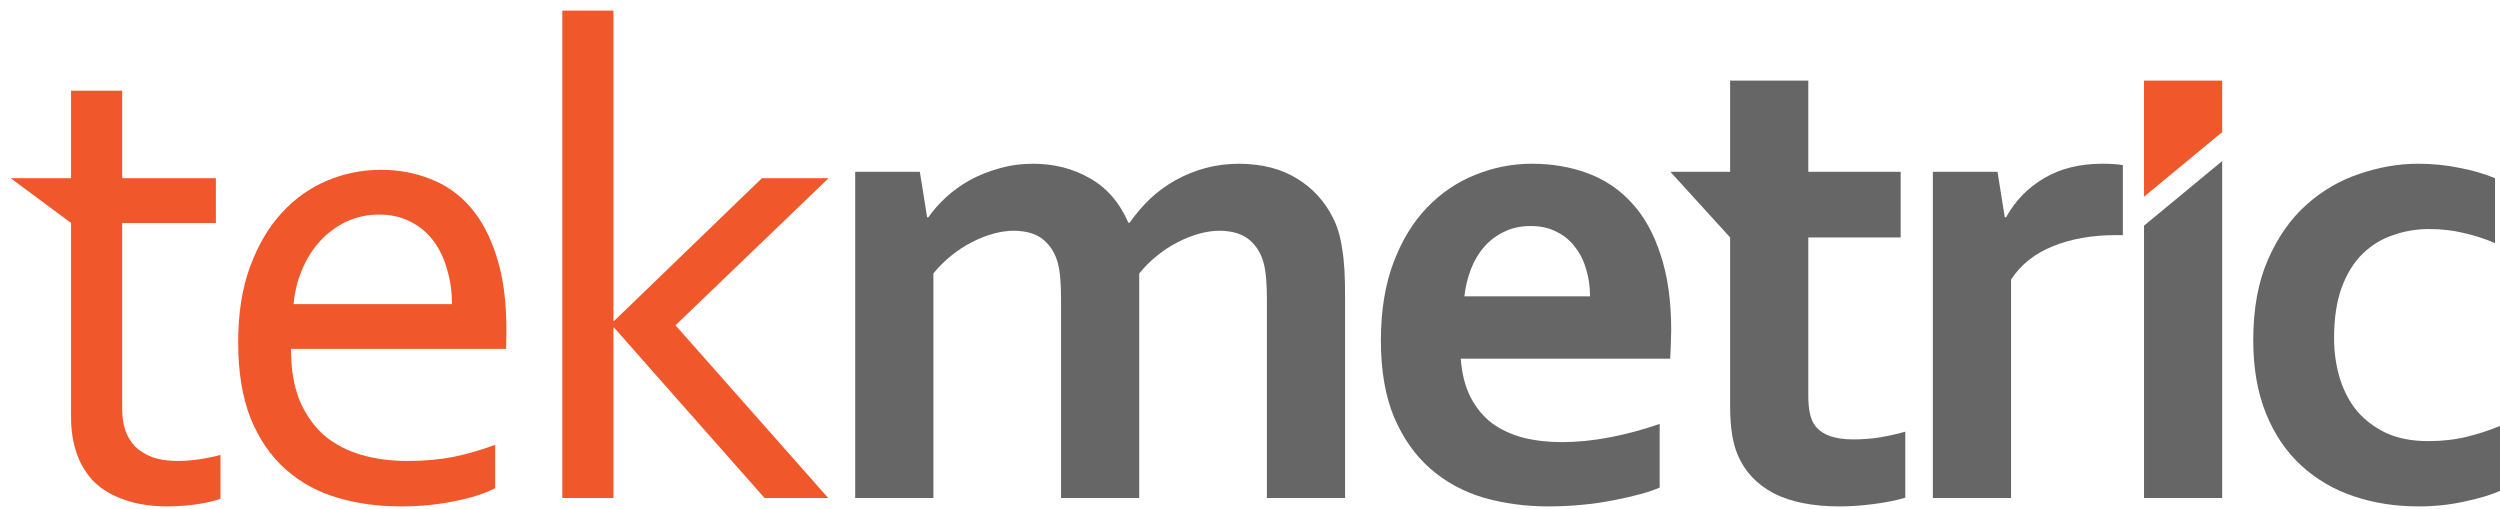 <svg width="162" height="33" viewBox="0 0 162 33" fill="none" xmlns="http://www.w3.org/2000/svg">
<path d="M82.095 19.401C82.095 18.95 82.08 18.528 82.052 18.136C82.023 17.743 81.974 17.401 81.902 17.11C81.746 16.471 81.439 15.954 80.983 15.562C80.527 15.169 79.886 14.966 79.059 14.951C78.617 14.951 78.161 15.016 77.691 15.147C77.221 15.278 76.751 15.467 76.28 15.714C75.824 15.947 75.382 16.238 74.955 16.587C74.542 16.921 74.164 17.299 73.822 17.721V32.27H68.756V19.401C68.756 18.95 68.741 18.528 68.713 18.136C68.684 17.743 68.635 17.401 68.563 17.11C68.406 16.471 68.1 15.954 67.644 15.562C67.202 15.169 66.561 14.966 65.72 14.951C65.278 14.951 64.822 15.016 64.352 15.147C63.882 15.278 63.412 15.467 62.941 15.714C62.485 15.947 62.044 16.238 61.616 16.587C61.203 16.921 60.825 17.299 60.483 17.721V32.27H55.417V11.134H59.606L60.077 14.078H60.162C60.462 13.642 60.839 13.213 61.295 12.791C61.751 12.37 62.264 11.999 62.834 11.679C63.419 11.359 64.053 11.105 64.737 10.916C65.435 10.712 66.169 10.61 66.939 10.61C68.307 10.61 69.532 10.923 70.615 11.548C71.713 12.159 72.546 13.119 73.117 14.427H73.202C73.601 13.86 74.043 13.344 74.527 12.879C75.026 12.413 75.575 12.014 76.173 11.679C76.772 11.345 77.413 11.083 78.097 10.894C78.796 10.705 79.537 10.61 80.32 10.61C81.802 10.625 83.042 10.945 84.04 11.57C85.052 12.181 85.828 13.024 86.37 14.1C86.512 14.377 86.634 14.682 86.733 15.016C86.833 15.336 86.912 15.7 86.969 16.107C87.04 16.514 87.09 16.965 87.118 17.459C87.147 17.954 87.161 18.521 87.161 19.161V32.27H82.095V19.401Z" fill="#666666"/>
<path d="M101.218 28.649C102.201 28.649 103.227 28.547 104.296 28.344C105.365 28.14 106.448 27.849 107.546 27.471V31.594C106.89 31.884 105.885 32.161 104.531 32.422C103.178 32.684 101.774 32.815 100.32 32.815C98.852 32.815 97.456 32.626 96.13 32.248C94.819 31.855 93.672 31.23 92.689 30.372C91.706 29.514 90.922 28.402 90.337 27.035C89.767 25.668 89.482 24.01 89.482 22.062C89.482 20.142 89.753 18.463 90.295 17.023C90.836 15.584 91.563 14.391 92.475 13.446C93.387 12.501 94.427 11.795 95.596 11.33C96.779 10.85 97.997 10.61 99.251 10.61C100.563 10.61 101.767 10.814 102.864 11.221C103.976 11.628 104.93 12.268 105.729 13.14C106.541 14.013 107.168 15.14 107.61 16.521C108.066 17.888 108.294 19.51 108.294 21.386C108.279 22.113 108.258 22.731 108.23 23.24H94.656C94.727 24.214 94.941 25.05 95.297 25.748C95.653 26.431 96.116 26.991 96.686 27.427C97.27 27.849 97.948 28.162 98.717 28.366C99.487 28.555 100.32 28.649 101.218 28.649ZM99.187 14.646C98.546 14.646 97.976 14.769 97.477 15.016C96.978 15.249 96.544 15.576 96.173 15.998C95.817 16.405 95.532 16.885 95.318 17.438C95.104 17.99 94.962 18.579 94.891 19.204H103.035C103.035 18.579 102.95 17.99 102.779 17.438C102.622 16.885 102.38 16.405 102.052 15.998C101.738 15.576 101.339 15.249 100.855 15.016C100.384 14.769 99.829 14.646 99.187 14.646Z" fill="#666666"/>
<path d="M123.462 32.248C122.892 32.422 122.208 32.561 121.41 32.663C120.627 32.764 119.893 32.815 119.209 32.815C117.47 32.815 116.045 32.532 114.933 31.965C113.836 31.383 113.059 30.554 112.603 29.478C112.275 28.707 112.112 27.66 112.112 26.337V15.387L108.242 11.134H112.112V5.223H117.178V11.134H123.163V15.387H117.178V25.661C117.178 26.475 117.299 27.078 117.541 27.471C117.969 28.14 118.817 28.474 120.085 28.474C120.669 28.474 121.246 28.431 121.816 28.344C122.401 28.242 122.949 28.118 123.462 27.973V32.248Z" fill="#666666"/>
<path d="M137.562 15.235H137.135C135.582 15.235 134.213 15.474 133.031 15.954C131.862 16.42 130.957 17.139 130.316 18.114V32.27H125.25V11.134H129.439L129.91 14.078H129.995C130.594 13.002 131.413 12.159 132.453 11.548C133.508 10.923 134.769 10.61 136.237 10.61C136.75 10.61 137.192 10.639 137.562 10.697V15.235Z" fill="#666666"/>
<path d="M138.932 14.624L143.998 10.436V32.27H138.932V14.624Z" fill="#666666"/>
<path d="M162 31.812C161.359 32.088 160.575 32.321 159.649 32.51C158.722 32.713 157.746 32.815 156.72 32.815C155.224 32.815 153.827 32.597 152.53 32.161C151.233 31.725 150.1 31.063 149.131 30.176C148.162 29.289 147.4 28.169 146.844 26.817C146.288 25.45 146.01 23.858 146.01 22.04C146.01 20.004 146.331 18.259 146.972 16.805C147.614 15.351 148.44 14.173 149.452 13.271C150.478 12.355 151.625 11.686 152.894 11.265C154.176 10.828 155.437 10.61 156.677 10.61C157.604 10.61 158.494 10.697 159.349 10.872C160.204 11.032 160.981 11.257 161.679 11.548V15.758C161.052 15.482 160.383 15.264 159.67 15.104C158.972 14.929 158.216 14.842 157.404 14.842C156.592 14.842 155.815 14.973 155.074 15.235C154.333 15.482 153.677 15.882 153.107 16.434C152.537 16.987 152.081 17.721 151.739 18.637C151.412 19.539 151.248 20.629 151.248 21.909C151.248 22.84 151.376 23.72 151.632 24.548C151.889 25.363 152.259 26.061 152.744 26.642C153.243 27.224 153.87 27.697 154.625 28.06C155.395 28.409 156.3 28.584 157.34 28.584C158.266 28.584 159.107 28.489 159.862 28.3C160.618 28.111 161.33 27.878 162 27.602V31.812Z" fill="#666666"/>
<path d="M138.932 5.223H143.998V8.56L138.932 12.748V5.223Z" fill="#F0572A"/>
<path d="M14.288 32.313C14.003 32.43 13.569 32.539 12.984 32.641C12.4 32.742 11.702 32.801 10.889 32.815C9.821 32.815 8.894 32.677 8.11 32.401C7.327 32.139 6.671 31.761 6.144 31.267C5.631 30.758 5.246 30.147 4.989 29.434C4.733 28.722 4.605 27.929 4.605 27.057V14.449L0.693 11.548H4.605V5.877H7.918V11.548H13.989V14.449H7.918V26.533C7.918 27.013 7.982 27.457 8.11 27.864C8.253 28.271 8.467 28.627 8.752 28.933C9.051 29.223 9.429 29.456 9.885 29.631C10.341 29.791 10.889 29.87 11.531 29.87C11.973 29.87 12.436 29.834 12.92 29.761C13.419 29.689 13.875 29.594 14.288 29.478V32.313Z" fill="#F0572A"/>
<path d="M24.562 13.904C23.806 13.904 23.101 14.057 22.445 14.362C21.804 14.667 21.241 15.082 20.757 15.605C20.272 16.129 19.88 16.747 19.581 17.459C19.282 18.157 19.097 18.906 19.025 19.706H29.286C29.286 18.892 29.179 18.136 28.965 17.438C28.766 16.725 28.467 16.107 28.068 15.584C27.669 15.06 27.177 14.653 26.593 14.362C26.008 14.057 25.331 13.904 24.562 13.904ZM26.379 29.87C27.476 29.87 28.474 29.783 29.372 29.609C30.284 29.42 31.189 29.158 32.086 28.823V31.637C31.36 32.001 30.462 32.284 29.393 32.488C28.324 32.706 27.177 32.815 25.951 32.815C24.498 32.815 23.13 32.626 21.847 32.248C20.579 31.87 19.467 31.259 18.512 30.416C17.557 29.572 16.802 28.474 16.246 27.122C15.705 25.755 15.434 24.112 15.434 22.193C15.434 20.302 15.691 18.666 16.204 17.285C16.717 15.889 17.401 14.726 18.256 13.795C19.111 12.864 20.094 12.166 21.206 11.701C22.317 11.236 23.479 11.003 24.69 11.003C25.83 11.003 26.892 11.199 27.875 11.592C28.873 11.97 29.735 12.573 30.462 13.402C31.189 14.231 31.759 15.3 32.172 16.609C32.599 17.917 32.813 19.488 32.813 21.32C32.813 21.495 32.813 21.647 32.813 21.778C32.813 21.895 32.806 22.171 32.792 22.607H18.854C18.854 23.93 19.047 25.057 19.431 25.988C19.831 26.904 20.365 27.653 21.035 28.235C21.719 28.802 22.517 29.216 23.429 29.478C24.341 29.74 25.324 29.87 26.379 29.87Z" fill="#F0572A"/>
<path d="M49.371 11.548H53.689L43.771 21.08L53.668 32.27H49.542L39.795 21.233H39.752V32.27H36.439V0.686H39.752V20.797H39.795L49.371 11.548Z" fill="#F0572A"/>
</svg>
